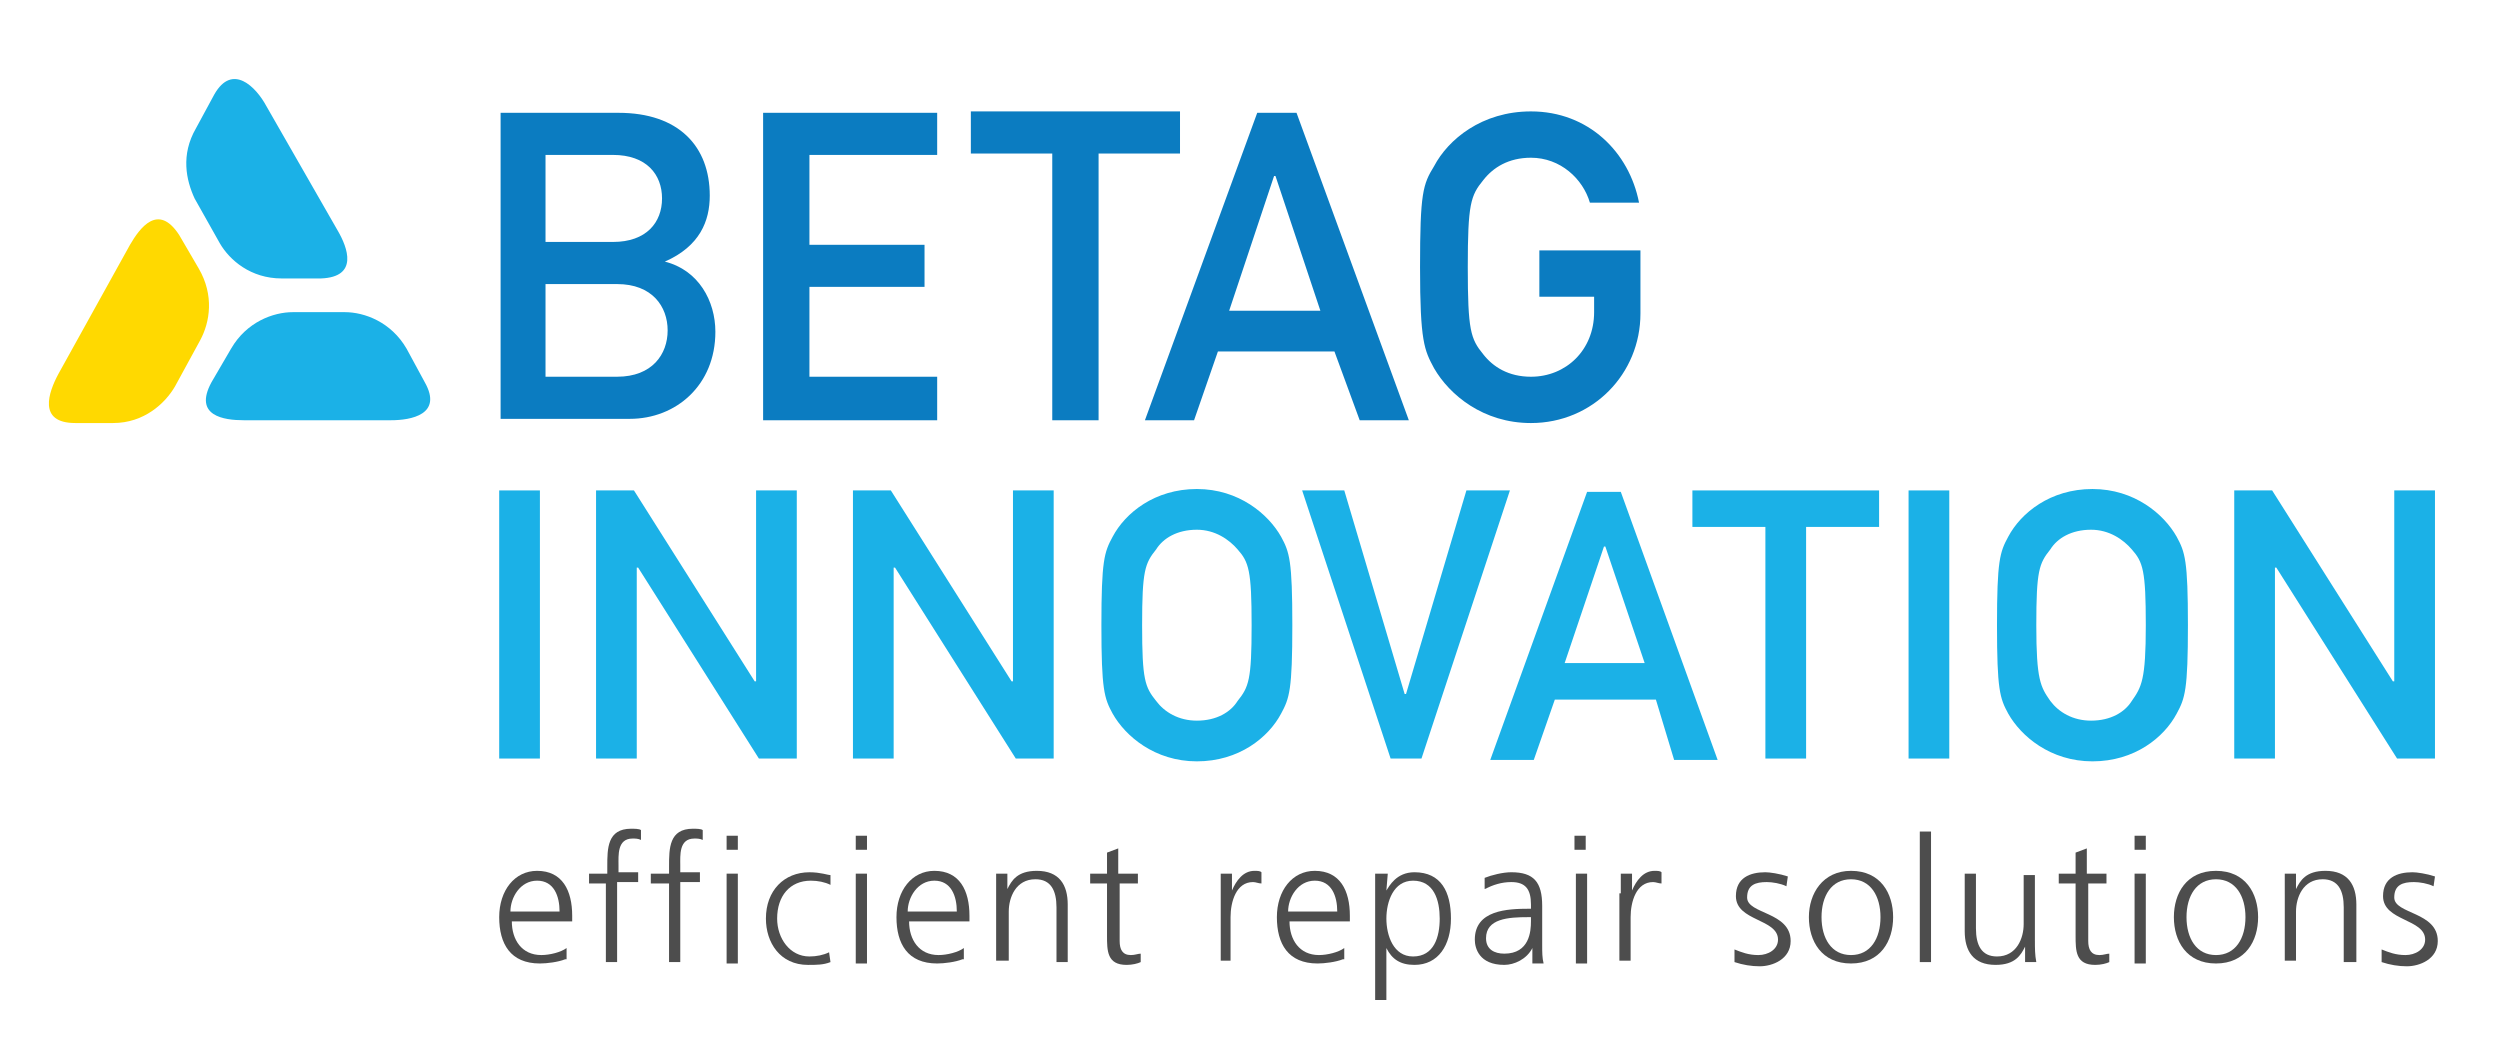 <?xml version="1.0" encoding="utf-8"?>
<!-- Generator: Adobe Illustrator 16.0.0, SVG Export Plug-In . SVG Version: 6.00 Build 0)  -->
<svg version="1.2" baseProfile="tiny" id="Layer_1" xmlns="http://www.w3.org/2000/svg" xmlns:xlink="http://www.w3.org/1999/xlink"
	 x="0px" y="0px" width="240.5px" height="102px" viewBox="-4 64.5 240.5 102" xml:space="preserve">
<g>
	<g>
		<path fill="#1BB1E7" d="M44.023,111.679h3.916v25.793h-3.916V111.679z"/>
		<path fill="#1BB1E7" d="M53.341,111.679h3.646l11.613,18.366h0.135v-18.366h3.916v25.793h-3.646l-11.614-18.366h-0.135v18.366
			h-3.916V111.679z"/>
		<path fill="#1BB1E7" d="M78.054,111.679H81.7l11.613,18.366h0.135v-18.366h3.916v25.793h-3.646l-11.613-18.366H81.97v18.366
			h-3.916V111.679z"/>
		<path fill="#1BB1E7" d="M103.036,116.135c1.215-2.296,4.051-4.592,8.103-4.592s6.887,2.431,8.103,4.592
			c0.81,1.486,1.08,2.295,1.08,8.507s-0.271,7.021-1.08,8.508c-1.216,2.295-4.051,4.592-8.103,4.592s-6.887-2.432-8.103-4.592
			c-0.81-1.486-1.081-2.296-1.081-8.508S102.226,117.621,103.036,116.135z M107.222,131.935c0.811,1.081,2.161,1.891,3.917,1.891
			c1.891,0,3.241-0.81,3.916-1.891c1.081-1.351,1.351-2.025,1.351-7.292s-0.27-6.076-1.351-7.292
			c-0.81-0.945-2.161-1.891-3.916-1.891c-1.891,0-3.241,0.81-3.917,1.891c-1.08,1.351-1.35,2.025-1.35,7.292
			S106.142,130.584,107.222,131.935z"/>
		<path fill="#1BB1E7" d="M121.267,111.679h4.052l5.807,19.581h0.135l5.807-19.581h4.186l-8.507,25.793h-2.971L121.267,111.679z"/>
		<path fill="#1BB1E7" d="M155.297,131.8h-9.723l-2.025,5.807h-4.187l9.317-25.792h3.241l9.317,25.792h-4.186L155.297,131.8z
			 M154.217,128.289l-3.781-11.209h-0.135l-3.781,11.209H154.217z"/>
		<path fill="#1BB1E7" d="M165.83,115.19h-7.021v-3.511h17.96v3.511h-7.022v22.282h-3.916V115.19z"/>
		<path fill="#1BB1E7" d="M179.604,111.679h3.917v25.793h-3.917V111.679z"/>
		<path fill="#1BB1E7" d="M189.191,116.135c1.216-2.296,4.052-4.592,8.104-4.592c4.051,0,6.887,2.431,8.102,4.592
			c0.811,1.486,1.081,2.295,1.081,8.507s-0.271,7.021-1.081,8.508c-1.215,2.295-4.051,4.592-8.102,4.592
			c-4.052,0-6.888-2.432-8.104-4.592c-0.81-1.486-1.08-2.296-1.08-8.508S188.382,117.621,189.191,116.135z M193.243,131.935
			c0.811,1.081,2.161,1.891,3.917,1.891c1.89,0,3.24-0.81,3.916-1.891c0.945-1.351,1.35-2.025,1.35-7.292s-0.27-6.076-1.35-7.292
			c-0.811-0.945-2.161-1.891-3.916-1.891c-1.891,0-3.242,0.81-3.917,1.891c-1.08,1.351-1.351,2.025-1.351,7.292
			S192.298,130.584,193.243,131.935z"/>
		<path fill="#1BB1E7" d="M210.934,111.679h3.646l11.613,18.366h0.135v-18.366h3.916v25.793h-3.646l-11.613-18.366h-0.135v18.366
			h-3.916V111.679z"/>
	</g>
	<path fill="#0B7CC1" d="M44.023,75.353h11.479c5.807,0,8.777,3.241,8.777,7.968c0,2.431-0.945,4.861-4.321,6.347l0,0
		c3.241,0.811,4.861,3.781,4.861,6.752c0,5.132-3.781,8.373-8.237,8.373H44.158V75.353H44.023z M48.479,79.269v8.507h6.482
		c3.241,0,4.727-1.891,4.727-4.186c0-2.296-1.485-4.187-4.727-4.187h-6.482V79.269z M48.479,91.828v8.913h6.887
		c3.376,0,4.861-2.161,4.861-4.456c0-2.296-1.485-4.457-4.861-4.457H48.479z"/>
	<path fill="#0B7CC1" d="M69.411,75.353h16.745v4.051H73.867v8.643H84.94v4.051H73.867v8.643h12.289v4.187H69.411V75.353z"/>
	<path fill="#0B7CC1" d="M97.229,79.269h-7.833v-4.051h20.121v4.051h-7.833v25.658h-4.456V79.269z"/>
	<path fill="#0B7CC1" d="M124.373,98.31h-11.209l-2.295,6.617h-4.727l10.803-29.574h3.781l10.803,29.574h-4.727L124.373,98.31z
		 M123.021,94.394l-4.32-12.964h-0.135l-4.322,12.964H123.021z"/>
	<path fill="#0B7CC1" d="M143.953,88.587h9.858v6.077c0,5.807-4.591,10.533-10.533,10.533c-4.591,0-7.833-2.701-9.317-5.267
		c-0.945-1.755-1.352-2.566-1.352-9.723s0.271-7.967,1.352-9.723c1.35-2.566,4.591-5.267,9.317-5.267
		c5.536,0,9.452,3.916,10.397,8.777h-4.727c-0.674-2.295-2.835-4.321-5.671-4.321c-2.161,0-3.646,0.945-4.591,2.161
		c-1.216,1.486-1.486,2.296-1.486,8.373c0,6.077,0.271,6.887,1.486,8.373c0.945,1.215,2.43,2.161,4.591,2.161
		c3.376,0,6.077-2.565,6.077-6.212v-1.485h-5.268v-4.456H143.953z"/>
	<g>
		<path fill="#1BB1E7" d="M19.446,104.927c-1.891,0-4.861-0.405-3.106-3.646l1.891-3.241c1.485-2.566,4.051-3.511,5.942-3.511h4.997
			c1.891,0,4.456,0.945,5.941,3.511l1.756,3.241c1.755,3.106-1.351,3.646-3.241,3.646H19.446z"/>
		<path fill="#1BB1E7" d="M28.494,86.696c0.945,1.62,2.025,4.456-1.621,4.591h-3.781c-2.971,0-4.996-1.755-5.941-3.376l-2.431-4.321
			c-0.81-1.756-1.35-4.187,0.135-6.752l1.755-3.241c1.756-3.106,4.051-0.675,4.997,1.081L28.494,86.696z"/>
		<path fill="#FFD900" d="M8.508,88.046c0.945-1.62,2.701-4.051,4.726-0.945l1.891,3.241c1.485,2.566,1.081,5.131,0.135,6.887
			l-2.431,4.456c-0.945,1.621-2.971,3.511-5.942,3.511H3.241c-3.646,0-2.566-2.971-1.621-4.727L8.508,88.046z"/>
	</g>
	<g>
		<path fill="#4D4D4D" d="M50.37,156.782c-0.675,0.271-1.755,0.405-2.431,0.405c-2.836,0-3.916-1.891-3.916-4.457
			c0-2.564,1.485-4.455,3.646-4.455c2.431,0,3.376,1.891,3.376,4.32v0.541h-5.807c0,1.755,0.945,3.24,2.836,3.24
			c0.81,0,1.89-0.27,2.431-0.675v1.08H50.37z M49.83,152.191c0-1.486-0.54-2.971-2.161-2.971s-2.566,1.619-2.566,2.971H49.83z"/>
		<path fill="#4D4D4D" d="M54.421,149.49h-1.755v-0.945h1.755v-0.676c0-1.755,0-3.646,2.296-3.646c0.27,0,0.81,0,0.945,0.135v0.945
			c-0.271-0.135-0.541-0.135-0.811-0.135c-1.485,0-1.35,1.62-1.35,2.565v0.676h1.89v0.945h-2.025v7.697h-1.081v-7.563H54.421z"/>
		<path fill="#4D4D4D" d="M60.363,149.49h-1.755v-0.945h1.755v-0.676c0-1.755,0-3.646,2.295-3.646c0.271,0,0.811,0,0.945,0.135
			v0.945c-0.27-0.135-0.54-0.135-0.81-0.135c-1.485,0-1.351,1.62-1.351,2.565v0.676h1.891v0.945h-1.891v7.697h-1.08V149.49z"/>
		<path fill="#4D4D4D" d="M66.98,146.249H65.9v-1.351h1.08V146.249z M65.9,148.545h1.08v8.643H65.9V148.545z"/>
		<path fill="#4D4D4D" d="M75.893,149.625c-0.541-0.27-1.215-0.404-1.891-0.404c-2.026,0-3.241,1.484-3.241,3.646
			c0,1.891,1.215,3.646,3.106,3.646c0.675,0,1.351-0.135,1.891-0.404l0.135,0.945c-0.675,0.27-1.351,0.27-2.161,0.27
			c-2.701,0-4.051-2.16-4.051-4.456c0-2.7,1.755-4.456,4.186-4.456c1.081,0,1.756,0.27,2.026,0.27V149.625z"/>
		<path fill="#4D4D4D" d="M79.404,146.249h-1.08v-1.351h1.08V146.249z M78.324,148.545h1.08v8.643h-1.08V148.545z"/>
		<path fill="#4D4D4D" d="M88.587,156.782c-0.675,0.271-1.756,0.405-2.431,0.405c-2.835,0-3.916-1.891-3.916-4.457
			c0-2.564,1.485-4.455,3.646-4.455c2.431,0,3.376,1.891,3.376,4.32v0.541h-5.807c0,1.755,0.945,3.24,2.836,3.24
			c0.81,0,1.891-0.27,2.431-0.675v1.08H88.587z M88.046,152.191c0-1.486-0.54-2.971-2.161-2.971c-1.62,0-2.565,1.619-2.565,2.971
			H88.046z"/>
		<path fill="#4D4D4D" d="M91.828,150.57c0-0.676,0-1.35,0-2.025h1.081v1.485l0,0c0.405-0.81,0.945-1.755,2.835-1.755
			c2.161,0,2.971,1.35,2.971,3.24v5.537h-1.081v-5.268c0-1.619-0.54-2.7-2.025-2.7c-1.891,0-2.566,1.755-2.566,3.106v4.727h-1.215
			V150.57z"/>
		<path fill="#4D4D4D" d="M105.602,149.49h-1.891v5.537c0,0.81,0.27,1.35,1.08,1.35c0.405,0,0.675-0.135,0.945-0.135v0.811
			c-0.27,0.135-0.81,0.27-1.35,0.27c-1.891,0-1.891-1.35-1.891-2.836v-4.996h-1.621v-0.945h1.621v-2.025l1.08-0.405v2.431h1.891
			v0.945H105.602z"/>
		<path fill="#4D4D4D" d="M113.434,150.436c0-0.945,0-1.351,0-1.891h1.081v1.621l0,0c0.405-0.945,1.08-1.891,2.161-1.891
			c0.27,0,0.539,0,0.675,0.135v1.08c-0.271,0-0.54-0.135-0.811-0.135c-1.62,0-2.161,1.891-2.161,3.375v4.188h-0.945V150.436z"/>
		<path fill="#4D4D4D" d="M125.183,156.782c-0.675,0.271-1.755,0.405-2.431,0.405c-2.836,0-3.916-1.891-3.916-4.457
			c0-2.564,1.485-4.455,3.646-4.455c2.43,0,3.375,1.891,3.375,4.32v0.541h-5.807c0,1.755,0.945,3.24,2.836,3.24
			c0.811,0,1.891-0.27,2.432-0.675v1.08H125.183z M124.643,152.191c0-1.486-0.54-2.971-2.16-2.971c-1.621,0-2.566,1.619-2.566,2.971
			H124.643z"/>
		<path fill="#4D4D4D" d="M128.424,148.545h1.08l-0.135,1.621l0,0c0.27-0.406,0.945-1.756,2.701-1.756
			c2.565,0,3.511,1.891,3.511,4.456s-1.216,4.456-3.511,4.456c-1.352,0-2.161-0.54-2.701-1.62l0,0v4.996h-1.08v-12.153H128.424z
			 M131.935,149.221c-1.89,0-2.565,2.025-2.565,3.646s0.676,3.646,2.565,3.646c2.026,0,2.565-1.891,2.565-3.646
			C134.5,151.11,133.961,149.221,131.935,149.221z"/>
		<path fill="#4D4D4D" d="M143.413,155.702L143.413,155.702c-0.54,1.08-1.755,1.62-2.7,1.62c-2.432,0-2.836-1.62-2.836-2.431
			c0-2.836,3.105-2.971,5.266-2.971h0.136v-0.405c0-1.485-0.54-2.16-1.891-2.16c-0.945,0-1.755,0.27-2.565,0.675v-1.08
			c0.675-0.271,1.756-0.54,2.565-0.54c2.161,0,2.971,0.945,2.971,3.24v3.781c0,0.676,0,1.216,0.136,1.756h-1.081V155.702
			L143.413,155.702z M143.278,152.73h-0.271c-1.891,0-4.051,0.136-4.051,2.026c0,1.08,0.811,1.485,1.756,1.485
			c2.43,0,2.565-2.16,2.565-3.105V152.73L143.278,152.73z"/>
		<path fill="#4D4D4D" d="M148.545,146.249h-1.08v-1.351h1.08V146.249z M147.6,148.545h1.08v8.643h-1.08V148.545z"/>
		<path fill="#4D4D4D" d="M151.921,150.436c0-0.945,0-1.351,0-1.891h1.08v1.621l0,0c0.405-0.945,1.081-1.891,2.161-1.891
			c0.27,0,0.54,0,0.675,0.135v1.08c-0.271,0-0.54-0.135-0.81-0.135c-1.621,0-2.161,1.891-2.161,3.375v4.188h-1.081v-6.482H151.921z"
			/>
		<path fill="#4D4D4D" d="M162.859,155.837c0.675,0.271,1.35,0.54,2.295,0.54s1.891-0.54,1.891-1.485
			c0-2.025-4.051-1.755-4.051-4.187c0-1.755,1.351-2.295,2.836-2.295c0.405,0,1.351,0.135,2.16,0.404l-0.135,0.945
			c-0.54-0.27-1.35-0.404-1.891-0.404c-1.08,0-1.891,0.27-1.891,1.484c0,1.621,4.187,1.352,4.187,4.188
			c0,1.755-1.755,2.43-2.971,2.43c-0.811,0-1.62-0.135-2.431-0.404V155.837z"/>
		<path fill="#4D4D4D" d="M174.067,148.275c2.836,0,4.052,2.16,4.052,4.455c0,2.297-1.216,4.457-4.052,4.457
			s-4.052-2.16-4.052-4.457C170.016,150.436,171.367,148.275,174.067,148.275z M174.067,156.377c1.891,0,2.836-1.62,2.836-3.646
			c0-2.025-0.945-3.646-2.836-3.646s-2.836,1.62-2.836,3.646C171.231,154.757,172.177,156.377,174.067,156.377z"/>
		<path fill="#4D4D4D" d="M180.685,144.494h1.08v12.559h-1.08V144.494z"/>
		<path fill="#4D4D4D" d="M191.758,155.027c0,0.675,0,1.35,0.135,2.025h-1.08v-1.486l0,0c-0.405,0.811-0.945,1.756-2.836,1.756
			c-2.16,0-2.971-1.35-2.971-3.24v-5.537h1.08v5.267c0,1.62,0.541,2.7,2.025,2.7c1.891,0,2.566-1.755,2.566-3.105v-4.727h1.08
			V155.027z"/>
		<path fill="#4D4D4D" d="M198.779,149.49h-1.89v5.537c0,0.81,0.271,1.35,1.08,1.35c0.405,0,0.675-0.135,0.945-0.135v0.811
			c-0.271,0.135-0.81,0.27-1.351,0.27c-1.891,0-1.891-1.35-1.891-2.836v-4.996h-1.62v-0.945h1.62v-2.025l1.08-0.405v2.431h1.891
			v0.945H198.779z"/>
		<path fill="#4D4D4D" d="M202.426,146.249h-1.08v-1.351h1.08V146.249z M201.346,148.545h1.08v8.643h-1.08V148.545z"/>
		<path fill="#4D4D4D" d="M209.178,148.275c2.836,0,4.052,2.16,4.052,4.455c0,2.297-1.216,4.457-4.052,4.457
			s-4.051-2.16-4.051-4.457C205.127,150.436,206.342,148.275,209.178,148.275z M209.178,156.377c1.891,0,2.836-1.62,2.836-3.646
			c0-2.025-0.945-3.646-2.836-3.646s-2.836,1.62-2.836,3.646C206.342,154.757,207.287,156.377,209.178,156.377z"/>
		<path fill="#4D4D4D" d="M215.795,150.57c0-0.676,0-1.35,0-2.025h1.08v1.485l0,0c0.406-0.81,0.945-1.755,2.836-1.755
			c2.161,0,2.971,1.35,2.971,3.24v5.537h-1.215v-5.268c0-1.619-0.54-2.7-2.025-2.7c-1.891,0-2.566,1.755-2.566,3.106v4.727h-1.08
			V150.57z"/>
		<path fill="#4D4D4D" d="M225.113,155.837c0.675,0.271,1.35,0.54,2.295,0.54s1.891-0.54,1.891-1.485
			c0-2.025-4.051-1.755-4.051-4.187c0-1.755,1.35-2.295,2.836-2.295c0.404,0,1.35,0.135,2.16,0.404l-0.135,0.945
			c-0.54-0.27-1.351-0.404-1.891-0.404c-1.08,0-1.891,0.27-1.891,1.484c0,1.621,4.187,1.352,4.187,4.188
			c0,1.755-1.756,2.43-2.972,2.43c-0.81,0-1.619-0.135-2.43-0.404V155.837z"/>
	</g>
</g>
</svg>

